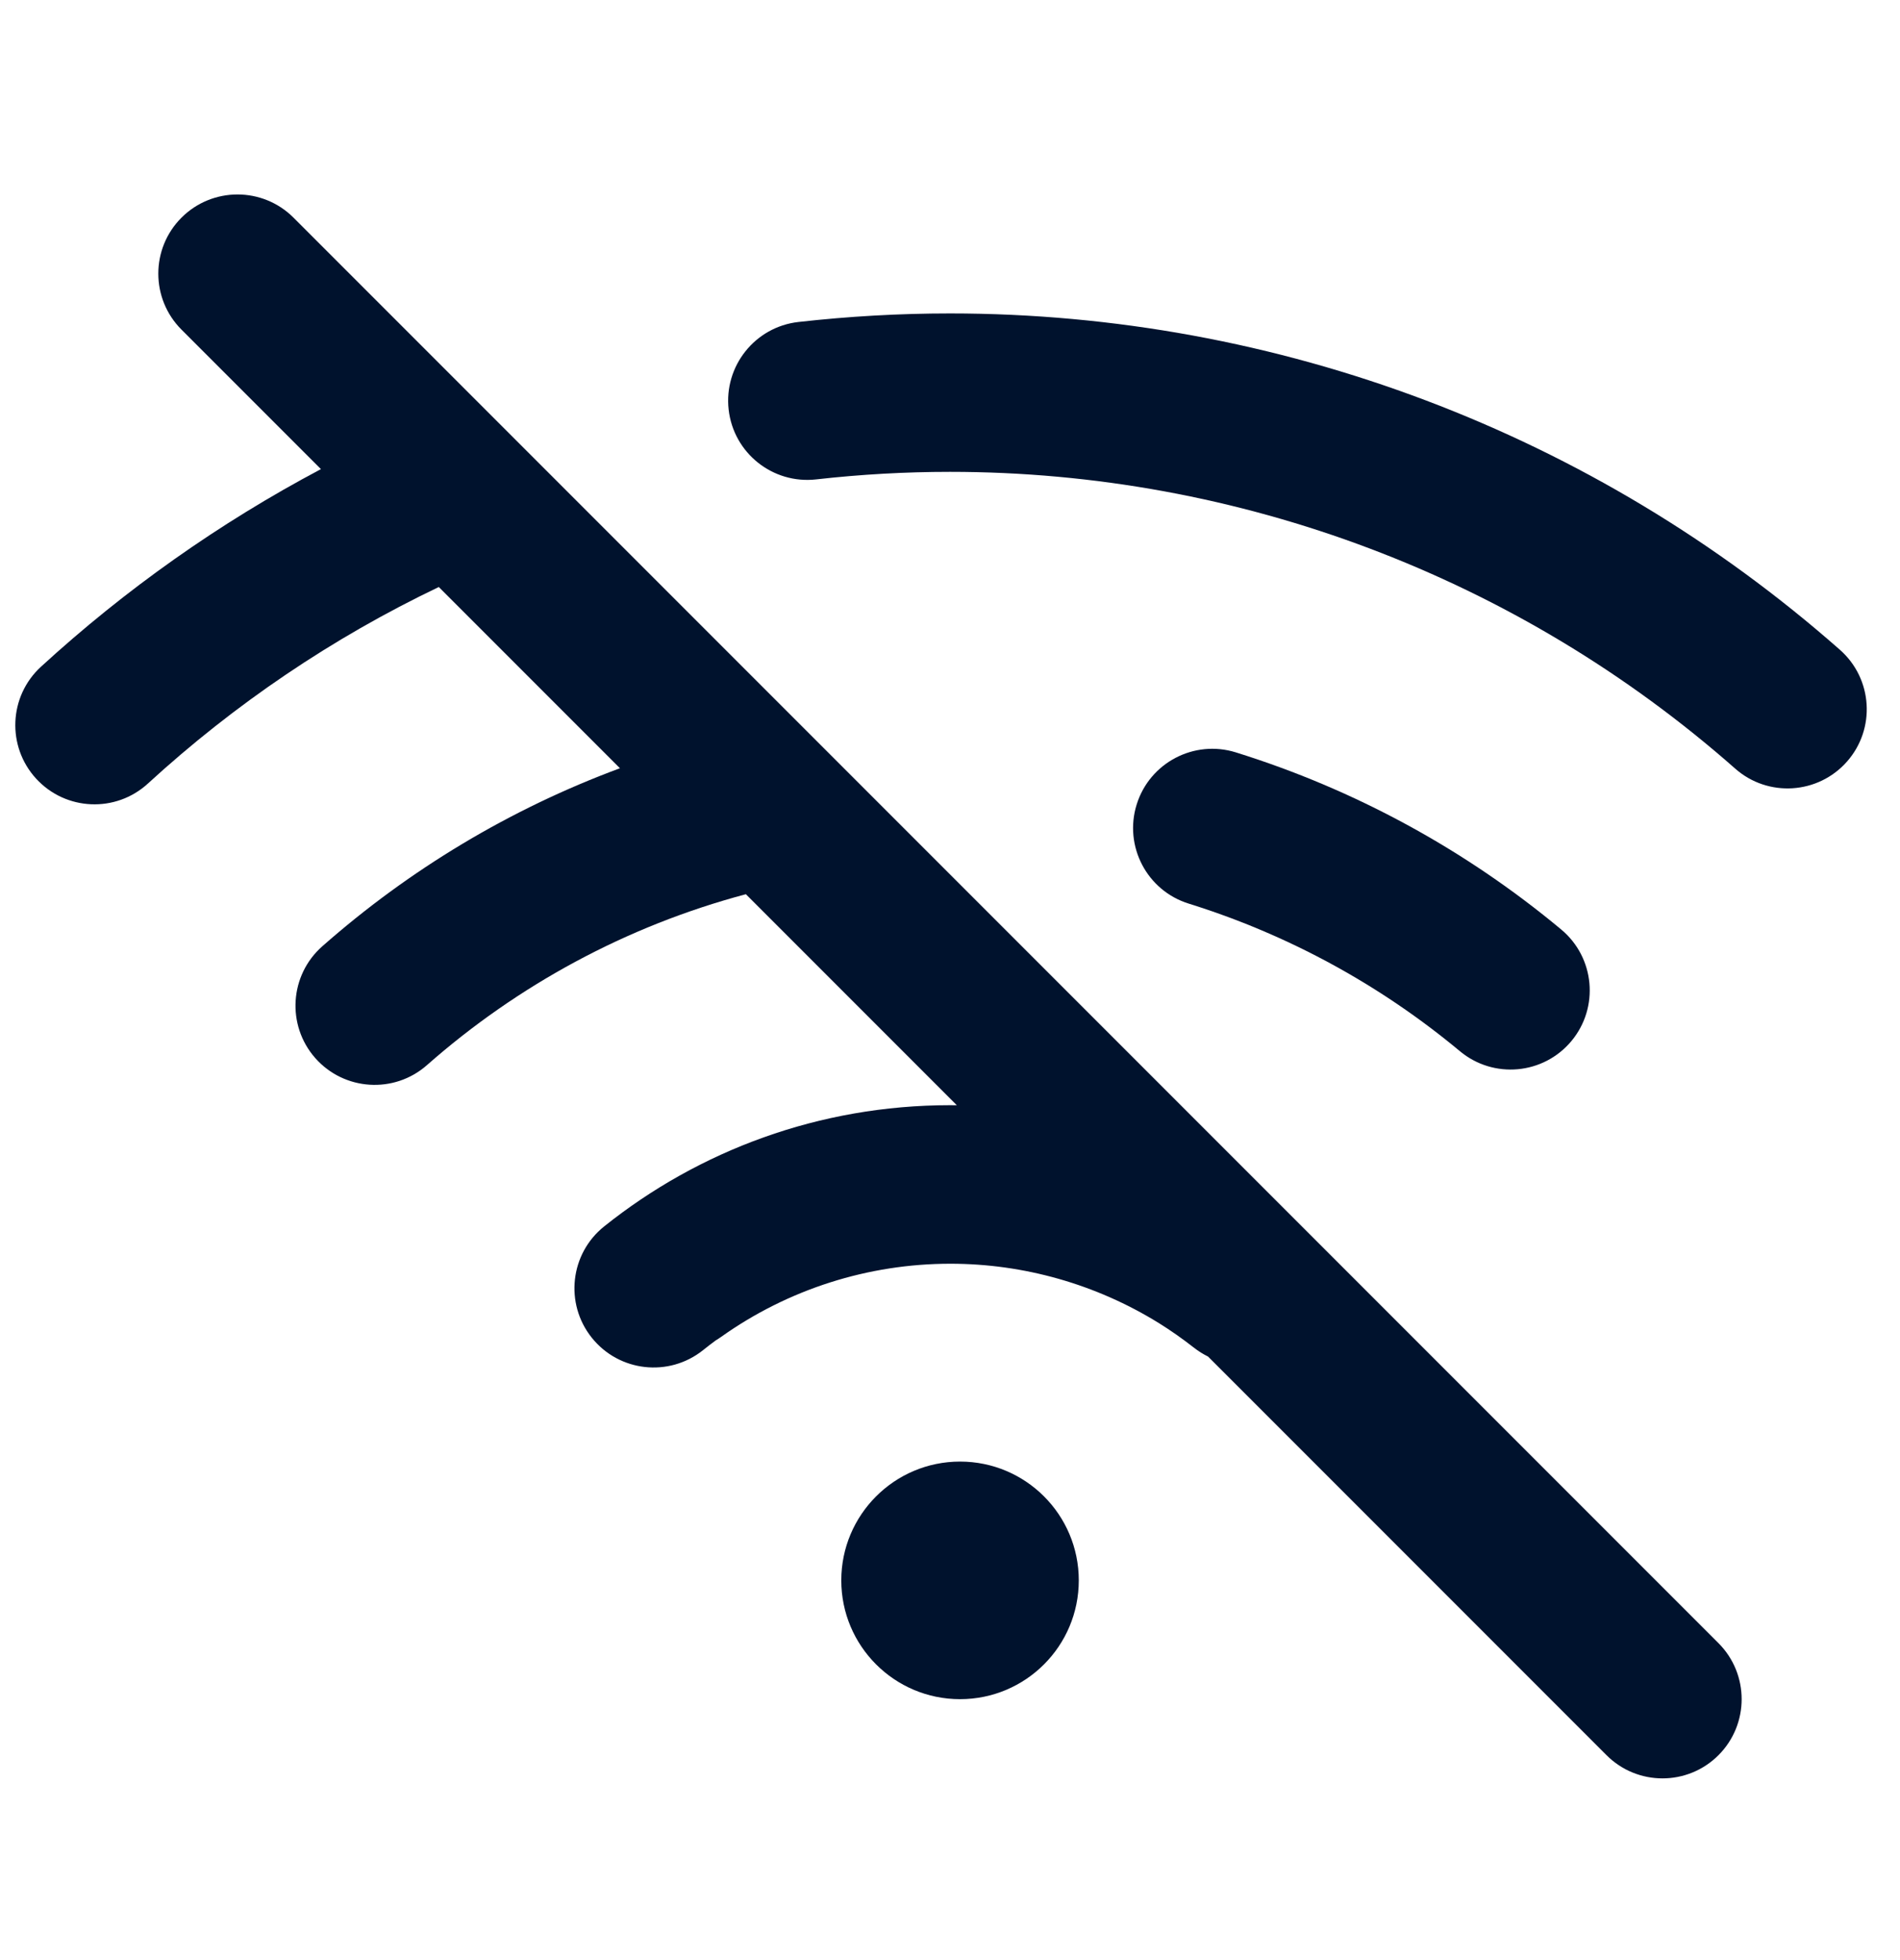 <svg width="32" height="33" viewBox="0 0 32 33" fill="none" xmlns="http://www.w3.org/2000/svg">
<path d="M3.057 3.664C3.578 3.144 4.422 3.144 4.943 3.664L28.943 27.664C29.463 28.185 29.463 29.029 28.943 29.55C28.422 30.071 27.578 30.071 27.057 29.55L20.346 22.839C20.264 22.798 20.184 22.749 20.109 22.69C19.917 22.54 19.717 22.399 19.509 22.27C18.458 21.622 17.246 21.276 16.006 21.276C14.622 21.276 13.273 21.706 12.145 22.508C12.115 22.529 12.085 22.549 12.054 22.567C11.982 22.62 11.911 22.675 11.841 22.731C11.265 23.191 10.427 23.097 9.967 22.522C9.507 21.947 9.6 21.108 10.175 20.648C11.771 19.372 13.799 18.607 16 18.607C16.039 18.607 16.077 18.608 16.115 18.608L12.562 15.055C10.545 15.592 8.715 16.59 7.191 17.932C6.639 18.419 5.796 18.365 5.309 17.813C4.823 17.26 4.876 16.418 5.429 15.931C6.887 14.646 8.582 13.623 10.441 12.934L7.39 9.883C5.594 10.741 3.944 11.86 2.492 13.191C1.949 13.689 1.106 13.652 0.608 13.109C0.111 12.566 0.147 11.723 0.69 11.225C2.107 9.927 3.691 8.806 5.405 7.898L3.057 5.55C2.536 5.029 2.536 4.185 3.057 3.664Z" fill="#00122D"/>
<path d="M13.747 8.071C14.492 7.987 15.244 7.944 16 7.944C20.87 7.944 25.572 9.72 29.225 12.941C29.777 13.428 30.62 13.374 31.107 12.822C31.594 12.27 31.541 11.427 30.988 10.94C26.848 7.291 21.519 5.277 16 5.277C15.143 5.277 14.29 5.326 13.446 5.421C12.715 5.504 12.189 6.165 12.272 6.897C12.355 7.628 13.015 8.154 13.747 8.071Z" fill="#00122D"/>
<path d="M20.814 12.667C20.111 12.448 19.363 12.841 19.144 13.544C18.925 14.247 19.317 14.994 20.02 15.213C21.679 15.73 23.233 16.57 24.588 17.698C25.154 18.169 25.994 18.093 26.466 17.527C26.937 16.961 26.86 16.12 26.294 15.649C24.669 14.295 22.804 13.287 20.814 12.667Z" fill="#00122D"/>
<path d="M16.169 28.607C17.274 28.607 18.169 27.712 18.169 26.607C18.169 25.503 17.274 24.607 16.169 24.607C15.065 24.607 14.169 25.503 14.169 26.607C14.169 27.712 15.065 28.607 16.169 28.607Z" fill="#00122D"/>
</svg>
